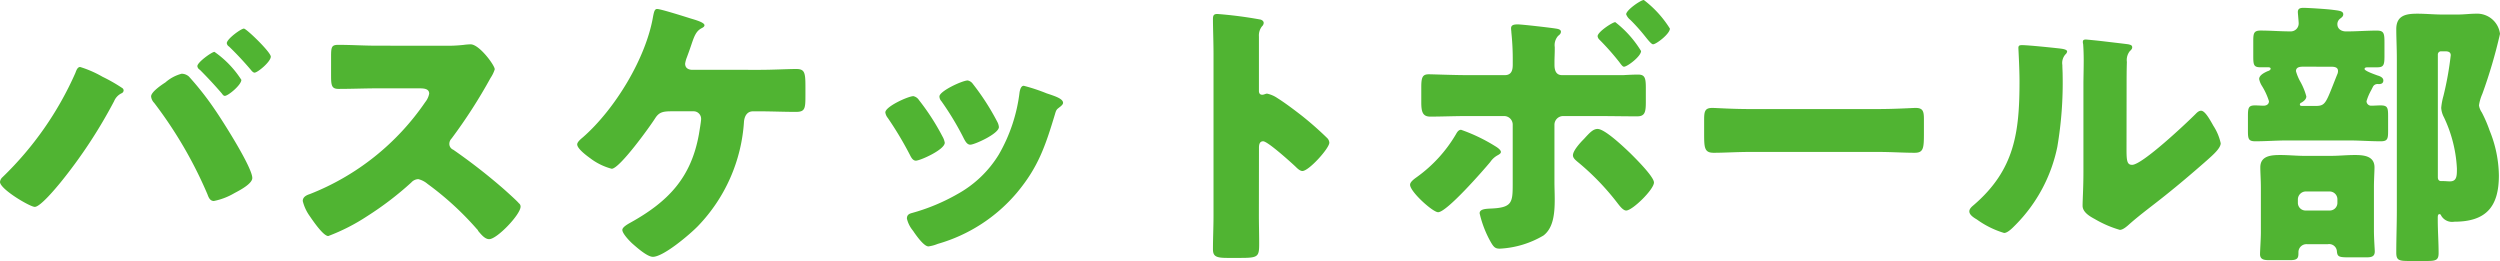 <svg xmlns="http://www.w3.org/2000/svg" width="249.704" height="26.068" viewBox="0 0 249.704 26.068">
  <path id="パス_9118" data-name="パス 9118" d="M8.82-17.444c-.252,0-.364.28-.476.588A32.993,32.993,0,0,1,1.064-6.44a.73.73,0,0,0-.252.476c0,.728,3,2.492,3.472,2.492.56,0,2.128-1.9,2.548-2.408a49.4,49.4,0,0,0,5.376-8.148,1.527,1.527,0,0,1,.728-.784.333.333,0,0,0,.224-.28.294.294,0,0,0-.14-.252,16.315,16.315,0,0,0-1.96-1.12A10.916,10.916,0,0,0,8.82-17.444Zm10.136.672a4,4,0,0,0-1.624.868c-.392.252-1.428.952-1.428,1.4a1.066,1.066,0,0,0,.308.644,42.506,42.506,0,0,1,5.32,9.128c.112.308.252.672.644.672a6.555,6.555,0,0,0,2.044-.784c.476-.252,1.792-.924,1.792-1.512,0-1.064-2.968-5.712-3.7-6.776a29.753,29.753,0,0,0-2.632-3.36A1.119,1.119,0,0,0,18.956-16.772Zm6.216-4.508c-.28,0-1.708,1.036-1.708,1.456a.46.46,0,0,0,.224.336c.756.728,1.484,1.512,2.156,2.3.112.14.252.308.392.308.308,0,1.624-1.092,1.624-1.6C27.86-18.928,25.424-21.28,25.172-21.28Zm-2.94,2.324c-.252,0-1.708,1.036-1.708,1.428a.493.493,0,0,0,.252.364q1.134,1.134,2.184,2.352c.084.112.168.252.308.252.336,0,1.652-1.092,1.652-1.6A9.894,9.894,0,0,0,22.232-18.956Zm16.24-.616c-1.288,0-2.576-.084-3.864-.084-.672,0-.728.2-.728,1.176V-16.6c0,1.008.056,1.344.756,1.344,1.288,0,2.576-.056,3.836-.056h4.256c.476,0,.952.056.952.532a1.931,1.931,0,0,1-.392.84A25.034,25.034,0,0,1,31.78-4.76c-.336.112-.728.28-.728.7a4.34,4.34,0,0,0,.7,1.512C32.06-2.1,33.1-.56,33.6-.56a19.7,19.7,0,0,0,3.892-1.988,32.026,32.026,0,0,0,4.4-3.36.983.983,0,0,1,.7-.336,2.246,2.246,0,0,1,.924.476A30.109,30.109,0,0,1,48.44-1.26a.5.5,0,0,1,.14.2c.308.364.672.812,1.092.812.784,0,3.136-2.464,3.136-3.248a.4.4,0,0,0-.168-.336c-.2-.252-1.176-1.12-1.456-1.372a57.913,57.913,0,0,0-5.1-3.976.633.633,0,0,1-.392-.588.765.765,0,0,1,.224-.532,51.945,51.945,0,0,0,3.892-6.048,3.281,3.281,0,0,0,.42-.868c0-.392-1.54-2.492-2.408-2.492a5.9,5.9,0,0,0-.7.056,14.87,14.87,0,0,1-1.932.084Zm31.416,2.408c-.364-.028-.644-.2-.644-.616a2.914,2.914,0,0,1,.168-.616q.252-.672.42-1.176c.308-.9.476-1.428,1.036-1.736.168-.084.308-.168.308-.308,0-.28-.9-.532-1.372-.672-.532-.168-3-.952-3.36-.952-.252,0-.308.308-.392.7-.7,4.2-3.808,9.3-7,12.1-.2.168-.588.476-.588.728,0,.336.588.868,1.288,1.372A6.141,6.141,0,0,0,61.908-7.28c.784,0,3.808-4.2,4.34-5.04.392-.616.784-.7,1.652-.7h2.156a.75.75,0,0,1,.784.784c0,.224-.168,1.2-.224,1.54C69.832-6.384,67.564-4,63.784-1.9c-.252.14-.812.448-.812.728,0,.364.728,1.12,1.008,1.372.448.392,1.484,1.316,2.044,1.316,1.064,0,3.724-2.268,4.508-3.08a16.539,16.539,0,0,0,4.592-10.444c.056-.532.308-1.008.9-1.008h.644c1.2,0,2.436.056,3.64.056.924,0,.952-.336.952-1.68v-.84c0-1.428-.084-1.764-.924-1.764s-2.324.084-3.668.084ZM92.6-14.14a.89.89,0,0,0-.56-.392c-.5,0-2.8,1.036-2.8,1.624a1.127,1.127,0,0,0,.252.56,34.845,34.845,0,0,1,2.212,3.7c.112.224.28.56.588.56.42,0,2.884-1.092,2.884-1.792a1.84,1.84,0,0,0-.224-.616A23.15,23.15,0,0,0,92.6-14.14Zm4.872-1.96c-.532,0-2.828,1.064-2.828,1.6a.731.731,0,0,0,.2.476,28.743,28.743,0,0,1,2.268,3.78c.14.252.308.56.616.56.42,0,2.856-1.092,2.856-1.764a1.384,1.384,0,0,0-.168-.532,24.188,24.188,0,0,0-2.436-3.78A.836.836,0,0,0,97.468-16.1Zm5.6.532c-.28,0-.364.364-.42.616a16.3,16.3,0,0,1-2.072,6.244A11.141,11.141,0,0,1,96.46-4.76a19.688,19.688,0,0,1-4.564,1.9c-.308.084-.5.2-.5.56a2.9,2.9,0,0,0,.56,1.148c.056.084.112.14.14.2C92.372-.56,93.1.476,93.548.476a3.787,3.787,0,0,0,.924-.252,16.142,16.142,0,0,0,7.9-5.1c2.156-2.576,2.856-4.7,3.808-7.84.14-.5.2-.5.448-.7.224-.168.364-.308.364-.448,0-.42-.812-.672-1.652-.952A17.923,17.923,0,0,0,103.068-15.568ZM126.56-9.352c0-.28.028-.672.42-.672.448,0,2.744,2.072,3.22,2.52.168.168.448.448.7.448.644,0,2.688-2.268,2.688-2.828a.721.721,0,0,0-.2-.448,33.139,33.139,0,0,0-2.576-2.268c-.364-.28-1.512-1.176-2.408-1.736a2.888,2.888,0,0,0-1.036-.448c-.14,0-.308.112-.476.112-.308,0-.336-.252-.336-.392V-20.5a1.458,1.458,0,0,1,.308-1.008.488.488,0,0,0,.168-.336c0-.168-.14-.28-.308-.336a41.58,41.58,0,0,0-4.312-.56c-.392,0-.448.168-.448.532,0,.868.056,2.324.056,3.472V-2.576c0,1.12-.056,2.212-.056,3.332,0,.728.336.868,1.456.868h1.26c1.82,0,1.9-.112,1.9-1.456,0-.952-.028-1.876-.028-2.8Zm20.748-7.28c-1.232,0-3.388-.084-3.78-.084-.616,0-.756.28-.756,1.26v1.54c0,.952.14,1.428.9,1.428,1.092,0,2.38-.056,3.64-.056h3.724a.855.855,0,0,1,.868.868v5.908c0,1.876-.056,2.38-2.212,2.464-.532.028-1.092.056-1.092.476a10.674,10.674,0,0,0,.952,2.576c.42.784.56.952,1.064.952A9.476,9.476,0,0,0,154.98-.616c.98-.756,1.12-2.156,1.12-3.612,0-.588-.028-1.176-.028-1.736v-5.712a.872.872,0,0,1,.868-.868h3.5c1.288,0,2.576.028,3.892.028.756,0,.868-.392.868-1.4v-1.456c0-1.008-.112-1.316-.784-1.316-.392,0-.98.028-1.484.056h-6.1c-.7,0-.756-.644-.756-1.064v-.252c0-.42.028-.84.028-1.26v-.224a1.382,1.382,0,0,1,.336-1.12c.14-.112.28-.224.28-.42,0-.224-.308-.28-.5-.308-.476-.084-3.388-.42-3.808-.42-.392,0-.672.056-.672.392,0,.14.028.28.028.392a26.326,26.326,0,0,1,.14,2.968v.252c0,.448-.056,1.064-.784,1.064Zm-.56,5.46c-.28,0-.42.28-.532.476a13.94,13.94,0,0,1-3.864,4.228c-.28.2-.7.5-.7.784,0,.7,2.268,2.744,2.8,2.744.868,0,4.508-4.172,5.208-5.012a2.115,2.115,0,0,1,.784-.7c.14-.084.28-.168.28-.308,0-.168-.252-.392-.588-.588A17.161,17.161,0,0,0,146.748-11.172Zm13.636-.084c-.448,0-.784.364-1.372,1.008-.336.336-1.092,1.148-1.092,1.624,0,.252.224.448.42.616a25.085,25.085,0,0,1,4.06,4.2c.2.252.532.7.84.7.616,0,2.772-2.1,2.772-2.8,0-.588-1.9-2.464-2.38-2.94C163.016-9.436,161.112-11.256,160.384-11.256Zm1.764-10.668c-.28,0-1.764.98-1.764,1.4a.553.553,0,0,0,.168.336,25.238,25.238,0,0,1,1.988,2.24c.168.224.336.476.476.476.336,0,1.708-1.036,1.708-1.568A10.69,10.69,0,0,0,162.148-21.924ZM165-24.136c-.308,0-1.764,1.008-1.764,1.428a1.3,1.3,0,0,0,.42.56,18.524,18.524,0,0,1,1.456,1.624c.42.532.672.812.812.812.308,0,1.68-1.036,1.68-1.568A10.692,10.692,0,0,0,165-24.136ZM175.56-13.244c-1.764,0-3.332-.112-3.724-.112-.728,0-.812.336-.812,1.176v1.288c0,1.484,0,2.016.952,2.016,1.036,0,2.352-.084,3.584-.084h12.88c1.232,0,2.52.084,3.612.084.9,0,.924-.476.924-2.016v-1.344c0-.812-.112-1.12-.84-1.12-.252,0-2.044.112-3.7.112Zm27.216-6.384c-.224,0-.364.028-.364.28,0,.112.112,2.044.112,3.332,0,5.1-.476,8.848-4.592,12.376-.2.168-.42.364-.42.616,0,.364.476.644.756.812a9.092,9.092,0,0,0,2.716,1.344c.364,0,.84-.5,1.148-.812A15.47,15.47,0,0,0,206.3-9.464a38.276,38.276,0,0,0,.532-7.168c0-.336-.028-.672-.028-1.008a1.283,1.283,0,0,1,.308-1.064.476.476,0,0,0,.168-.28c0-.224-.448-.28-.98-.336C205.576-19.4,203.364-19.628,202.776-19.628Zm10.444,4.2c0-.84,0-1.68.028-2.52a1.436,1.436,0,0,1,.28-1.064c.112-.112.252-.224.252-.392,0-.224-.168-.252-.392-.308-.392-.056-2.352-.28-2.8-.336-.224-.028-1.372-.14-1.428-.14-.168,0-.308.028-.308.224a.617.617,0,0,0,.028.224c.028.364.056.98.056,1.624,0,.868-.028,1.792-.028,2.352v8.792c0,1.568-.084,2.828-.084,3.388,0,.644.728,1.064,1.2,1.316a10.909,10.909,0,0,0,2.52,1.092c.336,0,.756-.392,1.036-.644,1.12-.98,2.324-1.848,3.472-2.772,1.372-1.092,2.688-2.212,4-3.36.056-.056.168-.14.252-.224.5-.448,1.316-1.148,1.316-1.652a5.217,5.217,0,0,0-.728-1.736c-.364-.644-.84-1.512-1.232-1.512-.252,0-.448.224-.588.364-.9.9-5.292,5.04-6.3,5.04-.5,0-.56-.392-.56-1.54Zm17.108,11.2a.8.8,0,0,1,.784-.784h2.38a.783.783,0,0,1,.784.784v.336a.766.766,0,0,1-.784.784h-2.38a.766.766,0,0,1-.784-.784Zm3,4.48a.776.776,0,0,1,.9.756c.056.5.224.56,1.176.56h1.764c.476,0,.84-.056.84-.588,0-.224-.084-1.26-.084-2.156v-4.2c0-.9.056-1.624.056-2.044,0-1.148-1.092-1.232-1.96-1.232-.812,0-1.6.084-2.38.084H231c-.812,0-1.6-.084-2.408-.084-.9,0-2.016.056-2.016,1.232,0,.532.056,1.26.056,2.044V-.924c0,.644-.084,1.848-.084,2.184,0,.56.476.588.924.588h2.1c.728,0,.812-.224.812-.7V1.036a.8.8,0,0,1,.84-.784Zm.308-17.724c.308,0,.7.028.7.42a.775.775,0,0,1-.084.364c-1.176,2.94-1.12,3.136-2.24,3.136h-1.12c-.224,0-.364,0-.364-.14a.21.21,0,0,1,.168-.2c.224-.14.476-.336.476-.616a6.35,6.35,0,0,0-.56-1.4,4.805,4.805,0,0,1-.476-1.12c0-.42.42-.448.728-.448Zm11.4-1.54c.28,0,.56.056.56.392a31.862,31.862,0,0,1-.728,4.06,6.464,6.464,0,0,0-.224,1.2,2.335,2.335,0,0,0,.28.952,13.425,13.425,0,0,1,1.288,5.1c0,.728,0,1.288-.7,1.288-.224,0-.42-.028-.644-.028h-.224c-.252,0-.336-.168-.336-.392V-18.676a.318.318,0,0,1,.308-.336ZM240.212-3.136c0,1.428-.056,2.828-.056,4.228,0,.784.28.84,1.316.84h1.68c.924,0,1.232-.056,1.232-.784,0-1.12-.084-2.212-.084-3.332v-.2c0-.14,0-.364.168-.364a.177.177,0,0,1,.168.14,1.261,1.261,0,0,0,1.316.616c3.192,0,4.452-1.512,4.452-4.62a12.2,12.2,0,0,0-.924-4.48,13.2,13.2,0,0,0-.784-1.82,1.677,1.677,0,0,1-.28-.7,4.455,4.455,0,0,1,.336-1.148,50.181,50.181,0,0,0,1.764-5.992,2.3,2.3,0,0,0-2.408-2.016c-.588,0-1.176.084-1.848.084h-1.484c-.84,0-1.68-.084-2.52-.084-1.12,0-2.1.168-2.1,1.54,0,.868.056,1.9.056,2.968Zm-2.38-12.348a.508.508,0,0,1,.532-.252c.168,0,.5,0,.5-.364,0-.28-.308-.42-.588-.5-.224-.084-1.288-.448-1.288-.644,0-.168.2-.168.392-.168h.868c.644,0,.728-.224.728-1.12v-1.288c0-.952-.028-1.26-.756-1.26-1.008,0-2.044.084-3.08.084-.476,0-.868-.252-.868-.728a.693.693,0,0,1,.252-.532c.14-.112.336-.224.336-.448,0-.336-.392-.364-1.036-.448-.588-.084-2.52-.2-2.94-.2-.308,0-.56.056-.56.42,0,.112.084.924.084,1.148A.789.789,0,0,1,229.6-21c-1.008,0-1.988-.084-3-.084-.672,0-.728.28-.728,1.036v1.54c0,.868.056,1.092.728,1.092h.784c.084,0,.224.028.224.14,0,.14-.2.224-.308.252-.308.14-.84.392-.84.784a2.05,2.05,0,0,0,.252.644,6.56,6.56,0,0,1,.728,1.568c0,.308-.252.448-.532.448s-.56-.028-.868-.028c-.644,0-.7.252-.7,1.064v1.512c0,.756.056,1.008.728,1.008,1.064,0,2.128-.084,3.192-.084h6.16c1.064,0,2.128.084,3.192.084.672,0,.728-.252.728-1.008v-1.512c0-.84-.056-1.064-.756-1.064-.308,0-.616.028-.9.028a.457.457,0,0,1-.5-.448,5.164,5.164,0,0,1,.448-1.064Z" transform="translate(-0.812 24.136)" fill="#50b432"/>
</svg>
